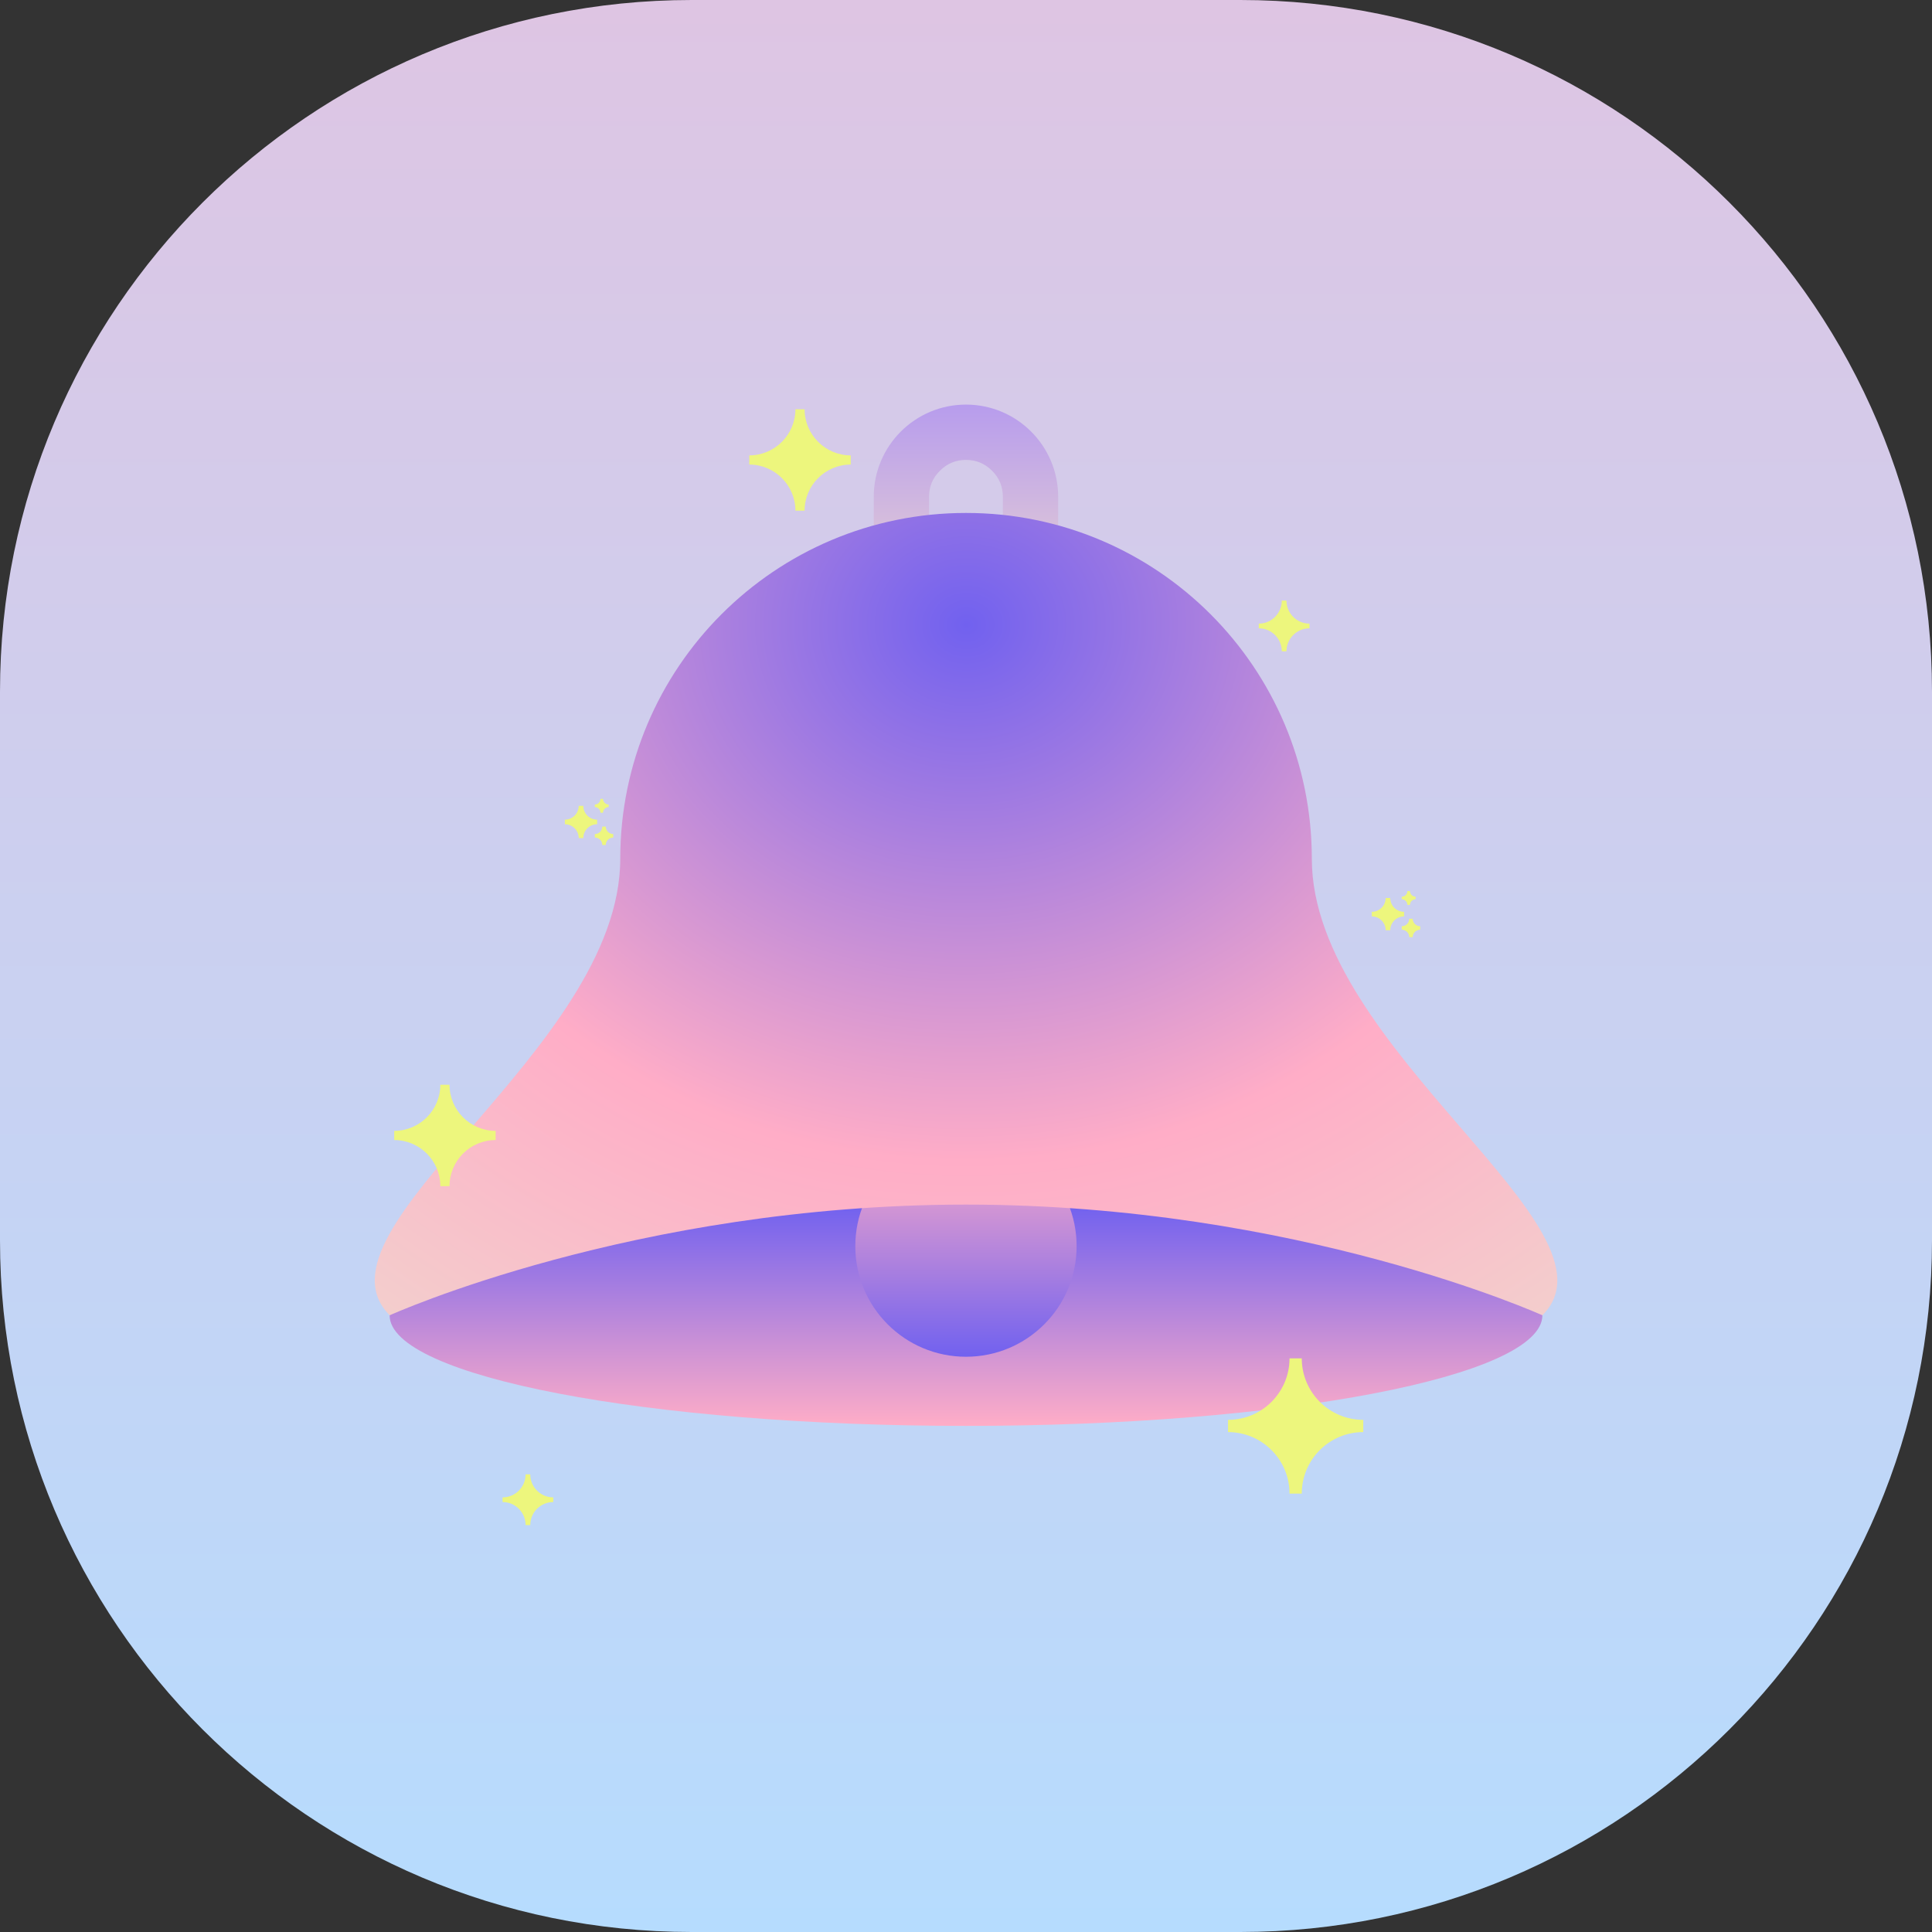 <?xml version="1.0" encoding="utf-8"?>
<svg width="24" height="24" viewBox="0 0 24 24" fill="none" xmlns="http://www.w3.org/2000/svg">
  <rect x="0" y="0" width="24" height="24" fill="#333333" stroke="none"/>
  <defs>
    <linearGradient id="gradient_1" gradientUnits="userSpaceOnUse" x1="12" y1="0" x2="12" y2="24">
      <stop offset="0" stop-color="#DEC5E3" />
      <stop offset="1" stop-color="#B6DCFE" />
    </linearGradient>
    <linearGradient id="gradient_2" gradientUnits="userSpaceOnUse" x1="1.146" y1="0" x2="1.146" y2="2.749">
      <stop offset="0" stop-color="#B79CED" />
      <stop offset="1" stop-color="#EFD9CE" />
    </linearGradient>
    <linearGradient id="gradient_3" gradientUnits="userSpaceOnUse" x1="7.16" y1="0" x2="7.16" y2="2.749">
      <stop offset="0" stop-color="#7161EF" />
      <stop offset="1" stop-color="#FFADC7" />
    </linearGradient>
    <linearGradient id="gradient_4" gradientUnits="userSpaceOnUse" x1="1.375" y1="0" x2="1.375" y2="2.749">
      <stop offset="0" stop-color="#FFADC7" />
      <stop offset="1" stop-color="#7161EF" />
    </linearGradient>
    <radialGradient id="gradient_5" gradientUnits="userSpaceOnUse" cx="0" cy="0" r="1" gradientTransform="matrix(0.021 12.048 -13.626 0.023 7.345 1.403)">
      <stop offset="0" stop-color="#7161EF" />
      <stop offset="0.551" stop-color="#FFADC7" />
      <stop offset="1" stop-color="#EFD9CE" />
    </radialGradient>
  </defs>
  <g>
    <path d="M15.408 0C20.154 0 24 3.846 24 8.592C24 8.592 24 15.408 24 15.408C24 20.154 20.154 24 15.408 24C15.408 24 8.592 24 8.592 24C3.846 24 0 20.154 0 15.408C0 15.408 0 8.592 0 8.592C0 3.846 3.846 0 8.592 0C8.592 0 15.408 0 15.408 0Z" fill="url(#gradient_1)" />
    <g transform="translate(10.854 5.026)">
      <path d="M1.146 0C1.778 0 2.291 0.513 2.291 1.146C2.291 1.146 2.291 1.604 2.291 1.604C2.291 2.237 1.778 2.749 1.146 2.749C1.146 2.749 1.146 2.749 1.146 2.749C0.513 2.749 0 2.237 0 1.604C0 1.604 0 1.146 0 1.146C0 0.513 0.513 0 1.146 0Z" />
      <path d="M2.291 1.146C2.291 0.513 1.778 0 1.146 0C0.513 0 0 0.513 0 1.146C0 1.146 0 1.604 0 1.604C0 2.237 0.513 2.749 1.146 2.749C1.778 2.749 2.291 2.237 2.291 1.604C2.291 1.604 2.291 1.146 2.291 1.146ZM0.822 0.822C0.911 0.732 1.019 0.687 1.146 0.687C1.272 0.687 1.38 0.732 1.47 0.822C1.559 0.911 1.604 1.019 1.604 1.146C1.604 1.146 1.604 1.604 1.604 1.604C1.604 1.73 1.559 1.838 1.47 1.928C1.38 2.017 1.272 2.062 1.146 2.062C1.019 2.062 0.911 2.017 0.822 1.928C0.732 1.838 0.687 1.73 0.687 1.604C0.687 1.604 0.687 1.146 0.687 1.146C0.687 1.019 0.732 0.911 0.822 0.822Z" fill="url(#gradient_2)" fill-rule="evenodd" />
    </g>
    <path d="M0 1.375C0 0.615 3.206 0 7.16 0C11.114 0 14.32 0.615 14.32 1.375C14.32 2.134 11.114 2.749 7.16 2.749C3.206 2.749 0 2.134 0 1.375Z" fill="url(#gradient_3)" fill-rule="evenodd" transform="translate(4.84 14.964)" />
    <path d="M0 1.375C0 0.615 0.615 0 1.375 0C2.134 0 2.749 0.615 2.749 1.375C2.749 2.134 2.134 2.749 1.375 2.749C0.615 2.749 0 2.134 0 1.375Z" fill="url(#gradient_4)" fill-rule="evenodd" transform="translate(10.625 14.105)" />
    <path d="M3.05 4.296C3.05 1.923 4.973 0 7.345 0C9.718 0 11.641 1.923 11.641 4.296C11.641 6.669 15.579 8.893 14.505 9.967C14.505 9.967 11.47 8.592 7.345 8.592C3.221 8.592 0.186 9.967 0.186 9.967C-0.888 8.893 3.05 6.669 3.05 4.296Z" fill="url(#gradient_5)" fill-rule="evenodd" transform="translate(4.655 6.372)" />
    <path d="M0.372 0.07C0.411 0.07 0.442 0.039 0.442 0C0.442 0 0.474 0 0.474 0C0.474 0.039 0.506 0.07 0.544 0.07C0.544 0.07 0.544 0.102 0.544 0.102C0.506 0.102 0.474 0.133 0.474 0.172C0.474 0.172 0.442 0.172 0.442 0.172C0.442 0.133 0.411 0.102 0.372 0.102C0.372 0.102 0.372 0.07 0.372 0.07ZM0 0.258C0.095 0.258 0.172 0.181 0.172 0.086C0.172 0.086 0.229 0.086 0.229 0.086C0.229 0.181 0.306 0.258 0.401 0.258C0.401 0.258 0.401 0.315 0.401 0.315C0.306 0.315 0.229 0.392 0.229 0.487C0.229 0.487 0.172 0.487 0.172 0.487C0.172 0.392 0.095 0.315 0 0.315C0 0.315 0 0.258 0 0.258ZM0.465 0.344C0.465 0.395 0.424 0.437 0.372 0.437C0.372 0.437 0.372 0.48 0.372 0.48C0.424 0.48 0.465 0.521 0.465 0.573C0.465 0.573 0.508 0.573 0.508 0.573C0.508 0.521 0.55 0.48 0.601 0.48C0.601 0.48 0.601 0.437 0.601 0.437C0.55 0.437 0.508 0.395 0.508 0.344C0.508 0.344 0.465 0.344 0.465 0.344Z" fill="#EDF67D" transform="translate(17.041 11.069)" />
    <path d="M0.372 0.07C0.411 0.07 0.442 0.039 0.442 0C0.442 0 0.474 0 0.474 0C0.474 0.039 0.506 0.07 0.544 0.07C0.544 0.07 0.544 0.102 0.544 0.102C0.506 0.102 0.474 0.133 0.474 0.172C0.474 0.172 0.442 0.172 0.442 0.172C0.442 0.133 0.411 0.102 0.372 0.102C0.372 0.102 0.372 0.07 0.372 0.07ZM0 0.258C0.095 0.258 0.172 0.181 0.172 0.086C0.172 0.086 0.229 0.086 0.229 0.086C0.229 0.181 0.306 0.258 0.401 0.258C0.401 0.258 0.401 0.315 0.401 0.315C0.306 0.315 0.229 0.392 0.229 0.487C0.229 0.487 0.172 0.487 0.172 0.487C0.172 0.392 0.095 0.315 0 0.315C0 0.315 0 0.258 0 0.258ZM0.465 0.344C0.465 0.395 0.424 0.437 0.372 0.437C0.372 0.437 0.372 0.48 0.372 0.48C0.424 0.48 0.465 0.521 0.465 0.573C0.465 0.573 0.508 0.573 0.508 0.573C0.508 0.521 0.55 0.48 0.601 0.48C0.601 0.48 0.601 0.437 0.601 0.437C0.55 0.437 0.508 0.395 0.508 0.344C0.508 0.344 0.465 0.344 0.465 0.344Z" fill="#EDF67D" transform="translate(7.017 9.924)" />
    <path d="M0 0.286C0.158 0.286 0.286 0.158 0.286 0C0.286 0 0.344 0 0.344 0C0.344 0.158 0.472 0.286 0.63 0.286C0.63 0.286 0.63 0.344 0.63 0.344C0.472 0.344 0.344 0.472 0.344 0.63C0.344 0.63 0.286 0.63 0.286 0.63C0.286 0.472 0.158 0.344 0 0.344C0 0.344 0 0.286 0 0.286Z" fill="#EDF67D" transform="translate(15.637 7.461)" />
    <path d="M0 0.286C0.158 0.286 0.286 0.158 0.286 0C0.286 0 0.344 0 0.344 0C0.344 0.158 0.472 0.286 0.63 0.286C0.63 0.286 0.63 0.344 0.63 0.344C0.472 0.344 0.344 0.472 0.344 0.63C0.344 0.63 0.286 0.63 0.286 0.63C0.286 0.472 0.158 0.344 0 0.344C0 0.344 0 0.286 0 0.286Z" fill="#EDF67D" transform="translate(6.243 18.315)" />
    <path d="M0 0.573C0.316 0.573 0.573 0.316 0.573 0C0.573 0 0.687 0 0.687 0C0.687 0.316 0.944 0.573 1.26 0.573C1.26 0.573 1.26 0.687 1.26 0.687C0.944 0.687 0.687 0.944 0.687 1.26C0.687 1.26 0.573 1.26 0.573 1.26C0.573 0.944 0.316 0.687 0 0.687C0 0.687 0 0.573 0 0.573Z" fill="#EDF67D" transform="translate(4.897 13.475)" />
    <path d="M0 0.573C0.316 0.573 0.573 0.316 0.573 0C0.573 0 0.687 0 0.687 0C0.687 0.316 0.944 0.573 1.26 0.573C1.26 0.573 1.26 0.687 1.26 0.687C0.944 0.687 0.687 0.944 0.687 1.26C0.687 1.26 0.573 1.26 0.573 1.26C0.573 0.944 0.316 0.687 0 0.687C0 0.687 0 0.573 0 0.573Z" fill="#EDF67D" transform="translate(9.308 5.084)" />
    <path d="M0 0.764C0.422 0.764 0.764 0.422 0.764 0C0.764 0 0.916 0 0.916 0C0.916 0.422 1.258 0.764 1.68 0.764C1.68 0.764 1.68 0.916 1.68 0.916C1.258 0.916 0.916 1.258 0.916 1.68C0.916 1.68 0.764 1.68 0.764 1.68C0.764 1.258 0.422 0.916 0 0.916C0 0.916 0 0.764 0 0.764Z" fill="#EDF67D" transform="translate(15.255 16.874)" />
  </g>
</svg>